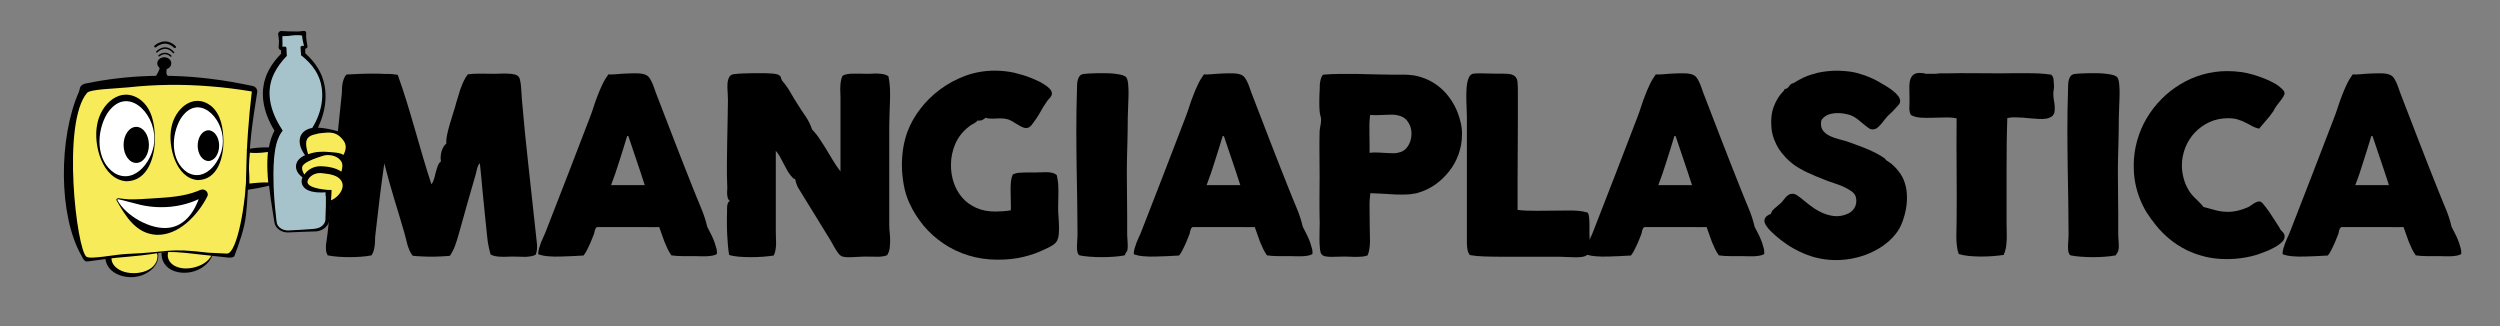 <?xml version="1.0" encoding="utf-8"?>
<!-- Generator: Adobe Illustrator 26.0.3, SVG Export Plug-In . SVG Version: 6.00 Build 0)  -->
<svg version="1.1" xmlns="http://www.w3.org/2000/svg" xmlns:xlink="http://www.w3.org/1999/xlink" x="0px" y="0px"
	 viewBox="0 0 1677 218.9" style="enable-background:new 0 0 1677 218.9;" xml:space="preserve">
<rect x="0" y="0" width="1677" height="218.9" fill="#808080" stroke="none"/>
<style type="text/css">
	.st0{display:none;}
	.st1{display:inline;}
	.st2{fill:#9DD7ED;}
	.st3{fill:#FFFFFF;}
	.st4{fill:#F7EB5A;}
	.st5{opacity:0.7;}
	.st6{fill:#B7E0EC;}
	.st7{fill:none;stroke:#000000;stroke-linecap:round;stroke-miterlimit:10;}
	.st8{fill:none;stroke:#000000;stroke-width:1.5;stroke-linecap:round;stroke-miterlimit:10;}
	.st9{stroke:#000000;stroke-miterlimit:10;}
</style>
<g id="Livello_3" class="st0">
	<g class="st1">
		
			<ellipse transform="matrix(2.545035e-02 -1 1 2.545035e-02 239.508 414.511)" class="st2" cx="332.4" cy="84.4" rx="77" ry="78.4"/>
		<path d="M330.4,161.9c-25.9-0.7-52.2-12.4-67.4-33.9c-33.7-48.6,1.2-110.7,55.8-121.5c50.4-10.8,98.7,28.3,97.2,80.1
			C414.7,132.6,374.7,163.3,330.4,161.9L330.4,161.9z M330.4,160.9c40.5,1.5,74.5-35.2,74.9-74.6c1-40.3-31.4-73.3-71.1-76.1
			c-69.6-3.5-98.9,74.8-56.1,125.3C291,150.7,310.3,160.6,330.4,160.9L330.4,160.9z"/>
	</g>
	<g class="st1">
		
			<ellipse transform="matrix(2.545035e-02 -1 1 2.545035e-02 -51.957 115.531)" class="st2" cx="33.3" cy="84.4" rx="77" ry="78.4"/>
		<path d="M31.3,161.9c-25.9-0.7-52.2-12.4-67.4-33.9C-69.8,79.4-34.9,17.2,19.7,6.4c50.4-10.8,98.7,28.3,97.2,80.1
			C115.6,132.6,75.6,163.3,31.3,161.9L31.3,161.9z M31.3,160.9c40.5,1.5,74.5-35.2,74.9-74.6c1-40.3-31.4-73.3-71.1-76.1
			C-34.4,6.7-63.7,85-21,135.4C-8.1,150.7,11.2,160.6,31.3,160.9L31.3,160.9z"/>
	</g>
	<g class="st1">
		
			<ellipse transform="matrix(2.545035e-02 -1 1 2.545035e-02 -91.456 737.156)" class="st2" cx="332.4" cy="415.5" rx="77" ry="78.4"/>
		<path d="M330.4,492.9c-25.9-0.7-52.2-12.4-67.4-33.9c-33.7-48.6,1.2-110.7,55.8-121.5c50.4-10.8,98.7,28.3,97.2,80.1
			C414.7,463.6,374.7,494.4,330.4,492.9L330.4,492.9z M330.4,491.9c40.5,1.5,74.5-35.2,74.9-74.6c1-40.3-31.4-73.3-71.1-76.1
			c-69.6-3.5-98.9,74.8-56.1,125.3C291,481.8,310.3,491.6,330.4,491.9L330.4,491.9z"/>
	</g>
	<g class="st1">
		
			<ellipse transform="matrix(2.545035e-02 -1 1 2.545035e-02 -382.921 438.176)" class="st3" cx="33.3" cy="415.5" rx="77" ry="78.4"/>
		<path d="M31.3,492.9c-25.9-0.7-52.2-12.4-67.4-33.9c-33.7-48.6,1.2-110.7,55.8-121.5c50.4-10.8,98.7,28.3,97.2,80.1
			C115.6,463.6,75.6,494.4,31.3,492.9L31.3,492.9z M31.3,491.9c40.5,1.5,74.5-35.2,74.9-74.6c1-40.3-31.4-73.3-71.1-76.1
			c-69.6-3.5-98.9,74.8-56.1,125.3C-8.1,481.8,11.2,491.6,31.3,491.9L31.3,491.9z"/>
	</g>
	<g class="st1">
		
			<ellipse transform="matrix(2.545035e-02 -1 1 2.545035e-02 697.774 736.105)" class="st3" cx="726.4" cy="10.2" rx="77" ry="78.4"/>
		<path d="M724.5,87.6C698.6,87,672.2,75.2,657,53.7C623.3,5.2,658.3-57,712.8-67.8c50.4-10.8,98.7,28.3,97.2,80.1
			C808.8,58.3,768.8,89.1,724.5,87.6L724.5,87.6z M724.5,86.6C765,88.1,799,51.5,799.4,12c1-40.3-31.4-73.3-71.1-76.1
			c-69.6-3.5-98.9,74.8-56.1,125.3C685.1,76.5,704.3,86.3,724.5,86.6L724.5,86.6z"/>
	</g>
	<g class="st1">
		
			<ellipse transform="matrix(2.545035e-02 -1 1 2.545035e-02 445.109 982.419)" class="st3" cx="726.4" cy="262.9" rx="77" ry="78.4"/>
		<path d="M724.5,340.4c-25.9-0.7-52.2-12.4-67.4-33.9c-33.7-48.6,1.2-110.7,55.8-121.5c50.4-10.8,98.7,28.3,97.2,80.1
			C808.8,311.1,768.8,341.8,724.5,340.4L724.5,340.4z M724.5,339.4c40.5,1.5,74.5-35.2,74.9-74.6c1-40.3-31.4-73.3-71.1-76.1
			c-69.6-3.5-98.9,74.8-56.1,125.3C685.1,329.2,704.3,339.1,724.5,339.4L724.5,339.4z"/>
	</g>
</g>
<g id="Livello_6">
	<g>
		<path d="M266.8,50.2c2.1,5.9,4.1,11.8,6,18c1.9,6.1,3.7,12.3,5.5,18.5c1.8,6.2,3.6,12.4,5.4,18.6c1.8,6.2,3.7,12.3,5.7,18.3
			c0.8-1,1.4-2.3,1.8-3.7c0.4-1.4,0.8-2.8,1.1-4.3c0.4-1.4,0.8-2.8,1.3-4.2c0.5-1.3,1.2-2.4,2.2-3.2c-0.2-1-0.3-2.1-0.2-3.3
			c0.1-1.2,0.3-2.3,0.6-3.4s0.8-2.1,1.3-3c0.5-0.9,1.2-1.6,1.9-2.2c-0.1-2,0.1-4.1,0.6-6.3c0.5-2.2,1-4.3,1.6-6.3
			c0.6-2,1.2-4,1.8-5.9c0.6-1.9,1.2-3.9,1.8-5.8c0.5-2,1.1-4,1.7-5.9c0.6-2,1.2-4,1.8-5.9c0.7-1.9,1.4-3.8,2.2-5.5
			c0.8-1.8,1.8-3.4,2.9-4.8c2.5-0.4,5.3-0.5,8.5-0.5c3.1,0.1,6.2,0.1,9.2,0.1c1.3,0,2.8,0,4.4-0.1c1.6-0.1,3.2-0.1,4.8,0
			c1.6,0.1,3,0.2,4.3,0.5c1.3,0.3,2.2,0.8,2.8,1.5c0.5,0.5,0.9,1.4,1.1,2.7c0.3,1.2,0.5,2.6,0.6,4c0.1,1.5,0.2,2.9,0.3,4.3
			c0.1,1.4,0.1,2.6,0.2,3.4c1.3,15.4,2.8,30.6,4.5,45.6c1.7,15,3.3,30,4.9,45c0.3,2.5,0.5,4.9,0.8,7.4c0.2,2.5,0,4.8-0.8,7
			c-0.9,0.5-1.9,0.9-3.1,1.1c-1.2,0.2-2.4,0.3-3.8,0.4c-1.4,0-2.8,0-4.2-0.1c-1.4-0.1-2.9-0.1-4.2-0.1c-1.4,0-2.8,0-4.2,0.1
			c-1.4,0.1-2.7,0.1-4.1,0c-1.3,0-2.5-0.2-3.7-0.4c-1.1-0.2-2.1-0.6-3-1.1c-1.1-3.8-1.9-7.7-2.3-11.9c-0.4-4.2-0.9-8.3-1.3-12.6
			c-0.7-6.4-1.3-12.7-1.9-18.9c-0.5-6.2-1.1-12.1-1.7-17.8c-0.5,0.5-1,1.1-1.2,1.7c-0.3,0.6-0.5,1.3-0.7,2c-0.2,0.7-0.3,1.4-0.5,2.1
			c-0.1,0.7-0.3,1.4-0.5,2c-1.8,6.4-3.7,12.9-5.6,19.5c-1.9,6.6-3.8,13.4-5.7,20.3c-0.7,2.6-1.5,5.1-2.4,7.6
			c-0.9,2.5-2.1,4.8-3.5,6.9c-1.8,0.2-3.8,0.3-5.9,0.4c-2.1,0.1-4.3,0.2-6.5,0.2c-2.2,0-4.3-0.1-6.5-0.2c-2.1-0.1-4.1-0.2-6-0.4
			c-0.9-1-1.6-2.2-2.1-3.4c-0.5-1.2-1-2.4-1.4-3.7c-0.4-1.3-0.7-2.6-1-3.9c-0.3-1.3-0.6-2.6-1-3.9c-2.2-7.7-4.6-15.5-7-23.4
			c-2.4-7.9-4.6-15.8-6.6-23.7c-1.1,7.4-2.1,15.2-3.1,23.1c-1,8-1.9,16-2.8,24c-0.2,1.3-0.3,2.5-0.3,3.8c0,1.3-0.1,2.5-0.2,3.8
			c-0.1,1.3-0.4,2.5-0.7,3.7c-0.3,1.2-0.8,2.3-1.5,3.3c-2,0.4-4.2,0.7-6.8,0.9c-2.6,0.2-5.2,0.3-7.9,0.3c-2.7,0-5.3-0.1-7.9-0.3
			c-2.6-0.2-4.8-0.5-6.8-0.9c-0.6-1.1-1-2.3-1.1-3.5c-0.1-1.2-0.1-2.4,0-3.7c0.1-1.2,0.3-2.5,0.5-3.7c0.2-1.3,0.4-2.5,0.5-3.6
			c1.7-15.4,3.3-30.9,4.8-46.6c1.5-15.7,3.1-31.3,4.7-46.7c0.1-1.1,0.2-2.3,0.2-3.5c0-1.2,0.1-2.4,0.3-3.6c0.2-1.2,0.5-2.3,0.9-3.4
			c0.4-1.1,1-2.1,1.8-3c2.6-0.1,5.3-0.2,8.3-0.4c3-0.1,5.9-0.2,8.9-0.2c3,0,5.9,0,8.8,0.2C261.8,49.5,264.4,49.8,266.8,50.2z"/>
		<path d="M480.9,170.4c-0.9,0.5-1.9,0.9-3.1,1.1c-1.2,0.2-2.4,0.3-3.7,0.4c-1.3,0-2.7,0-4.1,0c-1.4-0.1-2.7-0.1-4.1-0.1
			c-2.8,0-5.5,0-8.2,0c-2.7,0-5.1-0.2-7.3-0.5c-0.9-1.3-1.8-2.7-2.5-4.2c-0.7-1.5-1.4-3.1-2.1-4.7c-0.6-1.6-1.2-3.3-1.8-5
			c-0.6-1.7-1.2-3.4-1.8-5.1c-3.4,0.1-7,0.1-10.6,0c-3.6,0-7.2,0-10.8,0c-3.6,0-7.1,0-10.5,0c-3.4,0-6.7,0-9.8,0
			c-0.4,0.3-0.8,0.6-1,1c-0.2,0.4-0.4,0.8-0.5,1.2c-0.1,0.4-0.2,0.9-0.3,1.4c-0.1,0.5-0.2,1-0.4,1.4c-0.4,1.1-0.9,2.3-1.4,3.5
			c-0.5,1.2-1,2.5-1.6,3.7c-0.6,1.3-1.2,2.5-1.8,3.7c-0.6,1.2-1.3,2.2-2.1,3.2c-2.2,0.1-4.7,0.2-7.5,0.4c-2.7,0.1-5.5,0.2-8.2,0.3
			c-2.8,0.1-5.4,0-8-0.2c-2.6-0.2-4.8-0.7-6.6-1.3c-0.1-1.4,0.1-2.7,0.5-4c0.4-1.3,0.8-2.6,1.3-3.9c0.5-1.3,1.1-2.5,1.6-3.7
			c0.6-1.2,1.1-2.5,1.6-3.7c4.9-12.5,9.8-25.1,14.7-37.8c4.9-12.7,9.8-25.5,14.7-38.2c1-2.5,1.9-5.1,2.7-7.6
			c0.8-2.6,1.7-5.1,2.7-7.6c0.9-2.5,2-4.9,3.1-7.3c1.1-2.4,2.5-4.7,4.1-6.9c1,0.1,2.7,0.1,5-0.1c2.3-0.2,4.7-0.4,7.3-0.5
			c2.6-0.1,5.1-0.2,7.5-0.1c2.4,0.1,4.3,0.5,5.7,1.2c0.8,0.4,1.4,1,2,1.8c0.6,0.8,1.1,1.8,1.6,2.8c0.5,1.1,1,2.2,1.4,3.4
			c0.4,1.2,0.9,2.4,1.3,3.7c4.1,10.7,8.3,21.5,12.5,32.4c4.2,10.9,8.4,21.5,12.5,31.8c1.8,4.4,3.5,8.8,5.3,13
			c1.8,4.2,3.2,8.5,4.2,12.8c0.7,1.3,1.4,2.7,2.1,4.1c0.8,1.5,1.5,3,2.1,4.5c0.7,1.6,1.2,3.2,1.6,4.8
			C480.8,167,481,168.7,480.9,170.4z M409.9,124.2h22.6c-1.8-5.5-3.5-10.9-5.4-16.3c-1.8-5.4-3.7-10.8-5.5-16.3
			c-0.1-0.3-0.4-0.5-0.9-0.4c-1.7,5.6-3.4,11.2-5.2,16.7C413.8,113.5,411.9,118.9,409.9,124.2z"/>
		<path d="M524.8,54.3c2.1,2.4,3.9,5,5.5,7.8c1.6,2.8,3.2,5.5,4.9,8.1c1.7,2.7,3.4,5.3,5.3,8c1.8,2.7,3.2,5.6,4.3,8.7
			c1.9,2,3.7,4.2,5.2,6.6c1.6,2.4,3.1,4.7,4.6,7.2c1.5,2.4,3,4.9,4.4,7.3c1.5,2.5,3.1,4.8,4.8,7V65.7c0-1.3,0-2.6-0.1-3.9
			c-0.1-1.3-0.1-2.6,0-3.9c0-1.3,0.2-2.5,0.4-3.7c0.2-1.2,0.6-2.4,1.1-3.4c0.9-0.5,1.9-0.9,3.2-1.1c1.2-0.2,2.5-0.3,3.9-0.3
			c1.4,0,2.8,0,4.4,0c1.5,0.1,3,0.1,4.4,0.1c1.4,0,2.9,0,4.3-0.1c1.4-0.1,2.8-0.1,4.1,0c1.3,0.1,2.5,0.2,3.7,0.5
			c1.1,0.3,2.1,0.7,2.8,1.4c0.5,2.7,0.9,5.4,1,8.2c0.1,2.8,0.1,5.5,0,8.3c-0.1,2.8-0.2,5.6-0.3,8.4c-0.1,2.8-0.2,5.5-0.2,8.1v66.6
			c0,1.6,0.1,3.3,0.3,5c0.2,1.8,0.3,3.6,0.3,5.3c0,1.8-0.1,3.5-0.3,5.2c-0.2,1.7-0.8,3.3-1.7,4.8c-2.1,0.8-4.5,1.1-7.2,1
			c-2.7-0.1-5.4-0.1-8.2-0.1c-1.4,0-2.8,0.1-4.2,0.2c-1.4,0.1-2.8,0.2-4.1,0.2c-1.3,0.1-2.6,0-3.9,0c-1.2-0.1-2.3-0.3-3.2-0.8
			c-0.6-0.3-1.2-0.8-1.9-1.7c-0.7-0.9-1.3-1.9-2-3c-0.7-1.1-1.4-2.3-2-3.5c-0.7-1.2-1.3-2.2-1.8-3.1c-3.2-5.1-6.2-10.1-9.1-14.8
			c-2.9-4.7-5.9-9.6-9-14.6c-1-1.6-2-3.3-3-4.9c-0.9-1.6-1.6-3.6-2.1-5.9c-0.8-0.2-1.4-0.6-1.8-1.1c-0.5-0.5-0.9-1.1-1.4-1.6
			c-0.9-1.2-1.8-2.5-2.5-3.9c-0.8-1.4-1.5-2.9-2.3-4.3c-0.8-1.4-1.5-2.9-2.3-4.3s-1.7-2.7-2.7-3.8v53.9c0,1.4,0,2.8,0.1,4.3
			c0.1,1.4,0.1,2.8,0.1,4.2c0,1.4-0.2,2.7-0.4,4.1c-0.2,1.3-0.6,2.5-1.2,3.7c-2,0.3-4.3,0.6-7,0.8c-2.7,0.2-5.4,0.3-8.2,0.3
			c-2.8,0-5.5-0.1-8.1-0.3c-2.6-0.2-4.8-0.6-6.6-1.2c-0.3-1.8-0.6-3.9-0.8-6.2c-0.2-2.4-0.3-4.8-0.5-7.3c-0.1-2.5-0.2-5.1-0.2-7.7
			c0-2.6,0-5,0.1-7.3c0-0.7,0-1.4,0-2.1c0-0.8,0-1.5,0.1-2.2c0.1-0.7,0.2-1.4,0.5-2c0.2-0.6,0.7-1.1,1.3-1.4c-0.6-0.4-1-0.9-1.3-1.6
			c-0.2-0.7-0.4-1.5-0.5-2.5c-0.1-1-0.1-2,0-3.1c0.1-1.1,0.1-2.3,0-3.6c-0.2-4.1-0.2-8.7-0.2-13.7c0-5,0.1-10.1,0.2-15.3
			c0.1-5.2,0.2-10.2,0.3-15.1c0.1-4.9,0.2-9.2,0.2-13c0-1.5-0.1-3.3-0.2-5.2c-0.2-1.9-0.2-3.7-0.1-5.5c0.1-1.7,0.5-3.2,1.1-4.4
			c0.6-1.2,1.7-1.9,3.4-2.1c0.7-0.1,1.8-0.2,3.4-0.3c1.6-0.1,3.3-0.2,5.3-0.2c2-0.1,4-0.1,6.2-0.1c2.2,0,4.2,0,6.2,0
			c1.9,0.1,3.7,0.2,5.2,0.3c1.5,0.2,2.6,0.4,3.2,0.7c0.9,0.4,1.6,1.1,1.9,2C523.9,52.7,524.3,53.6,524.8,54.3z"/>
		<path d="M661.2,79c-0.7,0.4-1.3,0.9-1.9,1.3c-0.6,0.4-1.4,0.6-2.5,0.6c-0.1,0-0.3,0-0.5,0c-0.2,0-0.4,0-0.5-0.1
			c-0.8,1-1.8,1.7-2.8,2.2c-1.1,0.5-2.1,1.1-3,1.9c-4.2,3.2-7.2,7.1-9.2,11.6c-1.9,4.5-2.9,9.2-2.9,14.1c0,4.2,0.6,8.2,1.9,12
			c1.3,3.8,3.2,7.1,5.7,10c2.5,2.9,5.6,5.1,9.3,6.8c3.7,1.7,8,2.5,12.9,2.5c1.6,0,3.3-0.1,5-0.2c1.7-0.1,3.5-0.3,5.3-0.6
			c0.1-0.5,0.1-1.1,0.1-1.7c0-0.6,0-1.2,0-1.8c0-1.8,0-3.6-0.1-5.5c-0.1-1.9-0.1-3.7-0.1-5.4c0-1.9,0.1-3.6,0.3-5.3
			c0.2-1.7,0.6-3.1,1.2-4.4c1.3-0.6,2.7-1,4.3-1.1c1.6-0.1,3.4-0.2,5.3-0.2h5.3c1.2,0,2.4,0,3.7-0.1c1.2-0.1,2.4-0.1,3.6-0.1
			c1.5,0,2.9,0.1,4.1,0.4c1.3,0.3,2.3,0.8,3.2,1.6c0.4,1.8,0.7,3.6,0.9,5.5c0.1,1.9,0.2,3.9,0.2,5.9c0,1.7,0,3.4-0.1,5.1
			c-0.1,1.7-0.1,3.5-0.1,5.2c0,2.2,0.1,4.5,0.3,6.9c0.2,2.4,0.3,4.7,0.3,7c0,1.5-0.1,3-0.2,4.3c-0.1,1.3-0.4,2.5-0.9,3.6
			c-0.3,0.8-0.8,1.5-1.4,2.1c-0.7,0.6-1.4,1.2-2.3,1.7c-0.8,0.5-1.7,1-2.6,1.4c-0.9,0.4-1.6,0.8-2.3,1.1c-4.3,2.1-9,3.8-14.1,5
			c-5.1,1.3-10.9,1.9-17.4,1.9c-7,0-13.6-1-19.7-2.9c-6.1-1.9-11.7-4.6-16.7-8c-5-3.4-9.5-7.4-13.3-12c-3.8-4.6-6.9-9.5-9.4-14.9
			c-1.7-3.7-3-7.7-3.8-12.1c-0.8-4.4-1.3-8.9-1.3-13.6c0-3.9,0.3-7.7,0.9-11.5c0.6-3.8,1.6-7.4,2.8-10.8c2-5.3,4.8-10.4,8.6-15.3
			c3.7-4.9,8.2-9.3,13.3-13.1c5.1-3.8,10.8-6.9,17.1-9.2c6.3-2.3,12.8-3.4,19.7-3.4c4.5,0,8.9,0.5,13,1.4c4.1,1,7.8,2.1,11,3.4
			c1,0.4,2.4,1,4,1.7c1.6,0.7,3.2,1.5,4.7,2.5c1.5,0.9,2.8,1.9,3.9,3c1.1,1.1,1.6,2.2,1.6,3.4c0,0.5-0.1,1-0.3,1.4
			c-0.2,0.4-0.5,0.8-0.8,1.2c-0.3,0.4-0.7,0.8-1.1,1.2c-0.4,0.4-0.8,0.9-1.1,1.4c-1.6,2.2-3.1,4.7-4.6,7.4c-1.5,2.7-3.4,5.5-5.7,8.5
			c-1.1,1.3-2.3,2-3.6,2c-1,0-2-0.3-3-0.8c-1-0.5-2.1-1.1-3.2-1.8c-1.1-0.7-2.3-1.4-3.5-2.1c-1.2-0.7-2.5-1.2-3.8-1.4
			c-0.8-0.2-1.5-0.3-2.2-0.3c-0.7-0.1-1.4-0.1-2.1-0.1c-0.8,0-1.6,0-2.4,0.1c-0.8,0.1-1.6,0.1-2.3,0.1c-0.8,0-1.5,0-2.3-0.1
			C662.8,79.5,662.1,79.3,661.2,79z"/>
		<path d="M754.4,171.3c-2.1,0.4-4.4,0.7-7.1,0.9c-2.7,0.2-5.4,0.3-8.1,0.3c-2.8,0-5.5-0.1-8.1-0.3c-2.7-0.2-5-0.5-7-0.9
			c-0.7-0.5-1.2-1.4-1.4-2.4c-0.2-1.1-0.3-2.2-0.3-3.5c0-1.3,0.1-2.6,0.2-3.9c0.1-1.3,0.2-2.5,0.2-3.7c0-7.3-0.1-14.7-0.2-22.4
			c-0.1-7.7-0.3-15.5-0.4-23.5c-0.1-8-0.2-16.2-0.2-24.6c0-8.4,0.1-17.1,0.4-25.9c0.1-1.5,0.1-3,0.1-4.3c0-1.3,0.2-2.5,0.5-3.6
			c0.3-1.1,0.7-1.9,1.3-2.6c0.6-0.7,1.5-1.1,2.6-1.3c0.8-0.1,2-0.2,3.7-0.3c1.6-0.1,3.4-0.1,5.4-0.2c2,0,4,0,6.2,0
			c2.1,0,4.1,0.2,5.9,0.4c1.8,0.2,3.4,0.5,4.8,0.9c1.3,0.4,2.2,0.9,2.6,1.5c0.7,0.9,1.1,2.6,1.3,4.9c0.2,2.4,0.3,4.9,0.2,7.7
			c-0.1,2.8-0.2,5.5-0.3,8.2c-0.1,2.7-0.2,4.8-0.2,6.4c0,5.3-0.1,10.1-0.2,14.6c-0.1,4.5-0.2,8.4-0.3,11.7c-0.1,5-0.2,9.7-0.1,14.1
			c0,4.4,0.1,8.7,0.1,12.8c0,4.1,0.1,8.2,0.1,12.1c0,4,0,8,0,12c0,1.8,0.1,3.3,0.2,4.6c0.1,1.3,0.2,2.5,0.2,3.7s-0.1,2.3-0.3,3.3
			C755.5,168.9,755,170.1,754.4,171.3z"/>
		<path d="M880.4,170.4c-0.9,0.5-1.9,0.9-3.1,1.1c-1.2,0.2-2.4,0.3-3.7,0.4c-1.3,0-2.7,0-4.1,0c-1.4-0.1-2.7-0.1-4.1-0.1
			c-2.8,0-5.5,0-8.2,0c-2.7,0-5.1-0.2-7.3-0.5c-0.9-1.3-1.8-2.7-2.5-4.2c-0.7-1.5-1.4-3.1-2.1-4.7c-0.6-1.6-1.2-3.3-1.8-5
			c-0.6-1.7-1.2-3.4-1.8-5.1c-3.4,0.1-7,0.1-10.6,0c-3.6,0-7.2,0-10.8,0c-3.6,0-7.1,0-10.5,0c-3.4,0-6.7,0-9.8,0
			c-0.4,0.3-0.8,0.6-1,1c-0.2,0.4-0.4,0.8-0.5,1.2c-0.1,0.4-0.2,0.9-0.3,1.4c-0.1,0.5-0.2,1-0.4,1.4c-0.4,1.1-0.9,2.3-1.4,3.5
			c-0.5,1.2-1,2.5-1.6,3.7c-0.6,1.3-1.2,2.5-1.8,3.7c-0.6,1.2-1.3,2.2-2.1,3.2c-2.2,0.1-4.7,0.2-7.5,0.4c-2.7,0.1-5.5,0.2-8.2,0.3
			c-2.8,0.1-5.4,0-8-0.2c-2.6-0.2-4.8-0.7-6.6-1.3c-0.1-1.4,0.1-2.7,0.5-4c0.4-1.3,0.8-2.6,1.3-3.9c0.5-1.3,1.1-2.5,1.6-3.7
			c0.6-1.2,1.1-2.5,1.6-3.7c4.9-12.5,9.8-25.1,14.7-37.8c4.9-12.7,9.8-25.5,14.7-38.2c1-2.5,1.9-5.1,2.7-7.6
			c0.8-2.6,1.7-5.1,2.7-7.6c0.9-2.5,2-4.9,3.1-7.3c1.1-2.4,2.5-4.7,4.1-6.9c1,0.1,2.7,0.1,5-0.1c2.3-0.2,4.7-0.4,7.3-0.5
			c2.6-0.1,5.1-0.2,7.5-0.1c2.4,0.1,4.3,0.5,5.7,1.2c0.8,0.4,1.4,1,2,1.8c0.6,0.8,1.1,1.8,1.6,2.8s1,2.2,1.4,3.4
			c0.4,1.2,0.9,2.4,1.3,3.7c4.1,10.7,8.3,21.5,12.5,32.4c4.2,10.9,8.4,21.5,12.5,31.8c1.8,4.4,3.5,8.8,5.3,13
			c1.8,4.2,3.2,8.5,4.2,12.8c0.7,1.3,1.4,2.7,2.1,4.1c0.8,1.5,1.5,3,2.1,4.5c0.7,1.6,1.2,3.2,1.6,4.8
			C880.3,167,880.5,168.7,880.4,170.4z M809.4,124.2h22.6c-1.8-5.5-3.5-10.9-5.4-16.3c-1.8-5.4-3.7-10.8-5.5-16.3
			c-0.1-0.3-0.4-0.5-0.9-0.4c-1.7,5.6-3.4,11.2-5.2,16.7C813.3,113.5,811.4,118.9,809.4,124.2z"/>
		<path d="M919.2,129.6c-0.4,3.1-0.6,6.5-0.5,10.2c0.1,3.7,0.1,7.4,0.1,11.1c0,1.8,0,3.6,0.1,5.5c0.1,1.9,0.1,3.7,0.1,5.4
			c0,1.8-0.2,3.4-0.4,5c-0.2,1.6-0.6,3.1-1.2,4.5c-0.9,0.4-2,0.6-3.3,0.8c-1.3,0.1-2.6,0.2-4.1,0.2c-1.4,0-2.9,0-4.3-0.1
			c-1.5-0.1-2.8-0.1-4.1-0.1c-1.3,0-2.6,0-4.1,0.1c-1.5,0.1-3,0.1-4.3,0.1c-1.4,0-2.7-0.1-3.9-0.3c-1.2-0.2-2-0.6-2.6-1.2
			c-0.7-0.7-1.1-2-1.3-4.1c-0.2-2.1-0.3-4.3-0.3-6.8c0-2.5,0-4.9,0.1-7.3c0.1-2.4,0.1-4.3,0-5.7c-0.1-4.2-0.1-8.7-0.1-13.5
			c0.1-4.9,0.1-9.9,0.1-15c0-5.1,0-10.3-0.1-15.4c-0.1-5.1,0-10.1,0.1-14.9c0.1-1.4,0.3-2.7,0.6-4.1c0.3-1.4,0.4-2.7,0.4-4
			c-0.1-0.8-0.2-1.7-0.5-2.5c-0.2-0.9-0.4-1.8-0.5-2.9c-0.2-2.1-0.2-4.4-0.2-6.8c0-2.4,0.1-4.6,0.2-6.8c0.1-1,0.1-2.1,0.1-3.2
			c0-1.1,0.1-2.1,0.3-3.1c0.2-1,0.4-1.8,0.7-2.6c0.3-0.8,0.7-1.5,1.2-2c3.3-0.3,7-0.5,11-0.5c4,0,8.1,0,12.2,0
			c4.1,0.1,8.2,0.2,12.2,0.3c4,0.1,7.8,0.2,11.2,0.2c1.4,0,2.7,0,3.9,0c1.2,0,2.4,0,3.5,0c1.1,0,2.3,0,3.4,0.1
			c1.1,0.1,2.3,0.2,3.7,0.4c3.3,0.6,6.4,1.6,9.4,3c3,1.4,5.7,3.2,8.2,5.3c2.5,2.1,4.7,4.6,6.6,7.3c1.9,2.7,3.5,5.6,4.8,8.8
			c0.9,2.3,1.7,4.8,2.3,7.4c0.6,2.7,0.9,5.3,0.8,8c0,4.5-0.8,8.9-2.3,13.1c-1.5,4.2-3.6,8-6.3,11.4c-2.7,3.4-5.8,6.4-9.3,8.9
			c-3.6,2.5-7.4,4.3-11.5,5.5c-0.8,0.3-1.7,0.5-2.7,0.6c-1,0.1-1.9,0.3-2.7,0.4c-3.9,0.3-8.2,0.3-12.7,0S924,129.7,919.2,129.6z
			 M939.5,102c1.5-0.5,2.8-1.4,3.9-2.6c1.1-1.3,1.9-2.7,2.5-4.3c0.6-1.6,0.9-3.4,0.9-5.2c0.1-1.8-0.2-3.5-0.8-5.2
			c-0.6-1.6-1.5-3.1-2.7-4.4c-1.2-1.3-2.8-2.2-4.7-2.7c-1.5-0.4-3-0.7-4.4-0.7c-1.5,0-3,0-4.6,0.1c-1.6,0.1-3.2,0.2-5,0.2
			c-1.7,0.1-3.6,0-5.5-0.1c-0.3,1.9-0.4,3.9-0.5,6c0,2.1,0,4.2,0,6.4c0,2.2,0.1,4.4,0.1,6.6c0,2.2,0,4.3,0,6.4
			c1.9-0.2,3.7-0.3,5.5-0.2c1.8,0.1,3.6,0.2,5.4,0.3c1.8,0.1,3.5,0.2,5.1,0.2C936.5,102.8,938,102.5,939.5,102z"/>
		<path d="M1018,140.8c2,0.3,4.1,0.4,6.3,0.5c2.2,0.1,4.4,0.1,6.7,0.1c3.7,0,7.5,0,11.2-0.1c3.8-0.1,7.5-0.1,11.2-0.1
			c2.1,0,4.2,0.1,6.2,0.3c2,0.2,3.8,0.6,5.6,1.2c0.4,1,0.7,2.1,0.8,3.4c0.1,1.3,0.2,2.6,0.2,4.1c0,1.1,0,2.2,0,3.4
			c0,1.2,0,2.4,0,3.7c0,1.1,0.1,2.4,0.2,3.7c0.1,1.3,0.2,2.6,0.2,3.8c0,1.6-0.2,2.9-0.5,3.9c-0.3,1-0.8,1.8-1.6,2.4
			c-0.7,0.6-1.8,1-3,1.2c-1.3,0.2-2.9,0.3-4.8,0.3c-1.9,0-3.7-0.1-5.7-0.2c-1.9-0.1-3.6-0.2-5.2-0.2c-4.5,0-8.6,0-12.3,0
			c-3.7,0-7.2,0-10.4,0c-3.2,0-6.3,0-9.2,0c-2.9,0-5.8,0-8.6,0c-3.7,0-7.1-0.1-10.3-0.2c-3.2-0.1-6.2-0.4-9-0.9
			c-0.8-1.1-1.4-2.3-1.6-3.7c-0.2-1.4-0.4-2.8-0.4-4.3c0-7.1,0-14,0-21c0-6.9,0-13.9,0-20.8s0-14,0-21.1c0-7.1,0-14.4,0-21.9
			c0-1.8-0.1-3.9-0.2-6.3c-0.1-2.5-0.2-5-0.2-7.6c0-1.9,0.1-3.7,0.2-5.4c0.1-1.8,0.4-3.3,0.7-4.7c0.4-1.4,0.8-2.5,1.5-3.4
			c0.6-0.9,1.5-1.4,2.5-1.5c1.5-0.2,3.1-0.2,4.8-0.2c1.6,0,3.3,0,5,0.1c1.7,0.1,3.2,0.1,4.7,0.1c0.8,0,1.7,0,2.6,0
			c0.9,0,1.8,0,2.7,0c2.4,0,4.2,0.2,5.5,0.5c1.3,0.4,2.3,1,3,1.9c0.7,0.9,1.1,2.1,1.2,3.7c0.1,1.5,0.2,3.4,0.2,5.7
			c0,6.2,0,12.7,0,19.7c0,6.9-0.1,13.9-0.1,20.8c0,6.9-0.1,13.8-0.1,20.5C1018,128.7,1018,135,1018,140.8z"/>
		<path d="M1183.5,170.4c-0.9,0.5-1.9,0.9-3.1,1.1c-1.2,0.2-2.4,0.3-3.7,0.4c-1.3,0-2.7,0-4.1,0c-1.4-0.1-2.7-0.1-4.1-0.1
			c-2.8,0-5.5,0-8.2,0c-2.7,0-5.1-0.2-7.3-0.5c-0.9-1.3-1.8-2.7-2.5-4.2c-0.7-1.5-1.4-3.1-2.1-4.7c-0.6-1.6-1.2-3.3-1.8-5
			c-0.6-1.7-1.2-3.4-1.8-5.1c-3.4,0.1-7,0.1-10.6,0c-3.6,0-7.2,0-10.8,0s-7.1,0-10.5,0c-3.4,0-6.7,0-9.8,0c-0.4,0.3-0.8,0.6-1,1
			c-0.2,0.4-0.4,0.8-0.5,1.2c-0.1,0.4-0.2,0.9-0.3,1.4c-0.1,0.5-0.2,1-0.4,1.4c-0.4,1.1-0.9,2.3-1.4,3.5c-0.5,1.2-1,2.5-1.6,3.7
			c-0.6,1.3-1.2,2.5-1.8,3.7c-0.6,1.2-1.3,2.2-2.1,3.2c-2.2,0.1-4.7,0.2-7.5,0.4c-2.7,0.1-5.5,0.2-8.2,0.3c-2.8,0.1-5.4,0-8-0.2
			c-2.6-0.2-4.8-0.7-6.6-1.3c-0.1-1.4,0.1-2.7,0.5-4c0.4-1.3,0.8-2.6,1.3-3.9c0.5-1.3,1.1-2.5,1.6-3.7c0.6-1.2,1.1-2.5,1.6-3.7
			c4.9-12.5,9.8-25.1,14.7-37.8c4.9-12.7,9.8-25.5,14.7-38.2c1-2.5,1.9-5.1,2.7-7.6c0.8-2.6,1.7-5.1,2.7-7.6c0.9-2.5,2-4.9,3.1-7.3
			c1.1-2.4,2.5-4.7,4.1-6.9c1,0.1,2.7,0.1,5-0.1c2.3-0.2,4.7-0.4,7.3-0.5c2.6-0.1,5.1-0.2,7.5-0.1c2.4,0.1,4.3,0.5,5.7,1.2
			c0.8,0.4,1.4,1,2,1.8c0.6,0.8,1.1,1.8,1.6,2.8c0.5,1.1,1,2.2,1.4,3.4c0.4,1.2,0.9,2.4,1.3,3.7c4.1,10.7,8.3,21.5,12.5,32.4
			c4.2,10.9,8.4,21.5,12.5,31.8c1.8,4.4,3.5,8.8,5.3,13c1.8,4.2,3.2,8.5,4.2,12.8c0.7,1.3,1.4,2.7,2.1,4.1c0.8,1.5,1.5,3,2.1,4.5
			c0.7,1.6,1.2,3.2,1.6,4.8C1183.4,167,1183.5,168.7,1183.5,170.4z M1112.4,124.2h22.6c-1.8-5.5-3.5-10.9-5.4-16.3
			c-1.8-5.4-3.7-10.8-5.5-16.3c-0.1-0.3-0.4-0.5-0.9-0.4c-1.7,5.6-3.4,11.2-5.2,16.7C1116.3,113.5,1114.4,118.9,1112.4,124.2z"/>
		<path d="M1221.8,80.6c-0.6,2.7-0.3,4.9,0.8,6.6c1.1,1.6,2.7,3,4.7,3.9c2,1,4.3,1.8,6.7,2.4c2.5,0.6,4.7,1.3,6.7,2
			c4.3,1.5,8.5,3.1,12.6,4.8c4.1,1.8,7.8,3.7,11,6c0.2,0.2,0.4,0.4,0.6,0.7c0.2,0.3,0.4,0.5,0.7,0.7c1,0.6,2.1,1.4,3.3,2.3
			c1.1,0.9,2.2,2,3.2,3.1c1,1.1,1.9,2.4,2.8,3.6c0.8,1.3,1.5,2.5,2,3.7c1.3,3.1,2,6.3,2.2,9.6c0.2,3.3,0.1,6.5-0.5,9.6
			c-0.5,3.1-1.3,6-2.3,8.8c-1,2.7-2.2,5-3.4,6.8c-2,2.9-4.5,5.6-7.7,8.1c-3.1,2.5-6.7,4.6-10.7,6.4c-4,1.8-8.3,3-12.9,3.9
			c-4.7,0.8-9.5,1.1-14.4,0.7c-3.5-0.3-6.9-0.9-10.3-1.8c-3.4-1-6.6-2.2-9.7-3.7c-3.1-1.5-6-3.1-8.7-5c-2.7-1.8-5.3-3.8-7.5-5.8
			c-0.7-0.7-1.5-1.4-2.4-2.2c-0.9-0.8-1.7-1.7-2.4-2.5c-0.7-0.9-1.4-1.8-1.9-2.7c-0.5-0.9-0.8-1.8-0.7-2.7c0-0.9,0.4-1.7,1-2.4
			c0.6-0.7,1.7-1.4,3.3-2c0.2-0.7,0.5-1.4,0.9-2c0.5-0.6,1-1.2,1.6-1.7c0.6-0.5,1.3-1.1,2-1.7c0.7-0.6,1.5-1.2,2.2-1.9
			c0.5-0.4,1-1,1.5-1.7c0.5-0.7,1.1-1.4,1.7-2.1c0.6-0.7,1.3-1.2,2-1.7c0.7-0.5,1.6-0.7,2.5-0.7c0.6-0.1,1.2,0,1.8,0.3
			c0.6,0.2,1.1,0.5,1.6,0.9c0.5,0.3,0.9,0.6,1.3,0.9c0.4,0.3,0.6,0.5,0.7,0.5c1.5,1.2,3.4,2.7,5.7,4.6c2.3,1.8,4.8,3.5,7.6,4.9
			c2.8,1.4,5.8,2.4,9,2.8c3.2,0.4,6.5-0.1,9.9-1.7c0.5-0.3,1.2-0.7,2-1.3c0.8-0.6,1.4-1.4,2-2.3c0.6-0.9,1-2,1.2-3.2
			c0.2-1.2,0.2-2.6-0.2-4.2c-0.3-1.4-1.3-2.7-2.9-3.9c-1.6-1.1-3.5-2.2-5.5-3.1c-2.1-0.9-4.2-1.7-6.4-2.4c-2.2-0.7-4-1.4-5.6-2
			c-4.4-1.7-8.5-3.4-12.1-5.1c-3.6-1.7-6.7-3.5-9.2-5.3c-1.9-1.4-3.6-2.9-5.3-4.7c-1.7-1.8-3.2-3.7-4.6-5.7
			c-1.3-2.1-2.4-4.3-3.3-6.7c-0.9-2.4-1.5-5-1.7-7.7c-0.5-5.3,0-10,1.6-14.2c1.6-4.2,3.7-7.6,6.5-10.3c0.3-0.3,0.4-0.5,0.4-0.7
			c0-0.2,0.2-0.4,0.6-0.7c0.3-0.1,0.5-0.2,0.7-0.2c0.2,0,0.4-0.1,0.6-0.2c0.7-0.5,1.2-1,1.5-1.6c0.3-0.5,0.9-1.1,1.7-1.6
			c0.1-0.1,0.3-0.2,0.6-0.2c0.3,0,0.5-0.1,0.7-0.2c2.1-1.4,4.5-2.7,7.1-3.9c2.7-1.2,5.6-2.1,8.7-2.9c3.1-0.7,6.5-1.2,10.2-1.4
			c3.6-0.2,7.5,0,11.5,0.5c1.5,0.2,3.1,0.5,4.8,0.9c1.7,0.5,3.4,1,5.2,1.6c1.7,0.6,3.4,1.3,5.2,2.1c1.7,0.8,3.3,1.6,4.8,2.5
			c1.4,0.8,3,1.7,4.6,2.7c1.7,1,3.2,2.1,4.6,3.2c1.4,1.1,2.6,2.3,3.5,3.5c0.9,1.2,1.3,2.4,1.2,3.7c-0.1,0.9-0.6,1.8-1.6,2.8
			c-1,1-1.8,1.9-2.5,2.7c-0.8,0.9-1.6,1.7-2.4,2.4c-0.8,0.7-1.5,1.4-2.1,2c-0.8,0.9-1.5,1.8-2.3,2.8c-0.7,1-1.5,1.9-2.2,2.7
			c-0.7,0.8-1.5,1.6-2.3,2.2c-0.8,0.6-1.7,0.9-2.7,1c-1.1,0.1-2.2-0.3-3.2-1c-1-0.7-2.1-1.6-3.2-2.5c-1.1-1-2.3-2-3.6-3
			c-1.3-1-2.6-1.9-4-2.5c-1.4-0.7-3.1-1.2-5.1-1.5c-2-0.4-3.9-0.5-5.9-0.4c-2,0.1-3.8,0.5-5.6,1.2
			C1224.2,77.9,1222.8,79.1,1221.8,80.6z"/>
		<path d="M1378.3,71.6c-0.1-1.4-0.2-2.7-0.5-4.1c-0.2-1.4-0.4-2.6-0.4-3.7c-0.1-1.1,0-2.2,0.2-3.4c0.2-1.1,0.3-2.3,0.2-3.4
			c-0.1-1.4-0.2-2.7-0.3-3.9c-0.1-1.1-0.6-2.1-1.5-3c-2.4-0.4-5-0.6-7.7-0.8c-2.7-0.1-5.5-0.2-8.4-0.2c-2.9,0-5.8,0-8.8,0
			c-3,0.1-6,0.1-9,0.1c-6.1,0-12.2,0-18.3-0.1c-6.1-0.1-11.8,0-17.1,0.1c-1,0-2.1,0-3.3,0c-1.1,0-2.3,0-3.4,0.1
			c-0.5,0.1-1,0.1-1.5,0.2l0,0h-6.7l0,0c-0.5-0.1-0.9-0.3-1.5-0.4c-0.8-0.1-1.7-0.2-2.5-0.2c-0.8,0-1.5,0.1-2,0.2
			c-1.6,0.4-2.7,1.1-3.4,2.2c-0.7,1.1-1.2,2.4-1.4,3.9c-0.2,1.5-0.3,3.2-0.2,5c0.1,1.9,0.1,3.7,0.1,5.6c0,2.1,0,4.2-0.1,6.2
			c-0.1,2.1,0.3,3.8,1,5.1c1.7,1,3.8,1.6,6.4,1.8c2.6,0.2,5.3,0.2,8.1,0.1c2.8-0.1,5.7-0.2,8.5-0.2c2.8-0.1,5.4,0.1,7.7,0.6
			c-0.1,12.2-0.1,24,0,35.3c0.1,11.3,0.1,22.3,0,33c0,1.9,0,3.8-0.1,5.8c-0.1,1.9-0.1,3.9-0.1,5.8c0,1.9,0.2,3.8,0.4,5.7
			c0.2,1.9,0.6,3.7,1.2,5.4c1.9,0.6,4.1,1,6.7,1.3c2.6,0.2,5.3,0.4,8.1,0.4s5.5-0.1,8.2-0.3c2.7-0.2,5.1-0.5,7.2-0.8
			c0.7-1.6,1.2-3.3,1.5-5c0.3-1.8,0.4-3.5,0.5-5.4c0.1-1.8,0-3.7,0-5.6c-0.1-1.9-0.1-3.8-0.1-5.7c0-5.9,0-11.8,0-17.7
			c0-6,0-11.9,0-17.8c0-5.9,0-11.8,0.1-17.6c0.1-5.8,0.2-11.5,0.4-17c1.4-0.3,2.9-0.5,4.6-0.5c1.7,0,3.5,0.1,5.4,0.2
			c1.9,0.2,3.8,0.3,5.7,0.5c1.9,0.2,3.7,0.3,5.5,0.4c1.7,0.1,3.3,0,4.8-0.2c1.4-0.2,2.6-0.7,3.6-1.3c1-0.7,1.7-1.7,2-2.9
			C1378.3,74.2,1378.4,72.9,1378.3,71.6z"/>
		<path d="M1419.2,171.3c-2.1,0.4-4.4,0.7-7.1,0.9c-2.7,0.2-5.4,0.3-8.1,0.3c-2.8,0-5.5-0.1-8.1-0.3c-2.7-0.2-5-0.5-7-0.9
			c-0.7-0.5-1.2-1.4-1.4-2.4c-0.2-1.1-0.3-2.2-0.3-3.5c0-1.3,0.1-2.6,0.2-3.9c0.1-1.3,0.2-2.5,0.2-3.7c0-7.3-0.1-14.7-0.2-22.4
			c-0.1-7.7-0.3-15.5-0.4-23.5c-0.1-8-0.2-16.2-0.2-24.6c0-8.4,0.1-17.1,0.4-25.9c0.1-1.5,0.1-3,0.1-4.3c0-1.3,0.2-2.5,0.5-3.6
			c0.3-1.1,0.7-1.9,1.3-2.6c0.6-0.7,1.5-1.1,2.6-1.3c0.8-0.1,2-0.2,3.7-0.3c1.6-0.1,3.4-0.1,5.4-0.2c2,0,4,0,6.2,0
			c2.1,0,4.1,0.2,5.9,0.4c1.8,0.2,3.4,0.5,4.8,0.9c1.3,0.4,2.2,0.9,2.6,1.5c0.7,0.9,1.1,2.6,1.3,4.9c0.2,2.4,0.3,4.9,0.2,7.7
			c-0.1,2.8-0.2,5.5-0.3,8.2c-0.1,2.7-0.2,4.8-0.2,6.4c0,5.3-0.1,10.1-0.2,14.6c-0.1,4.5-0.2,8.4-0.3,11.7c-0.1,5-0.2,9.7-0.1,14.1
			c0,4.4,0.1,8.7,0.1,12.8c0,4.1,0.1,8.2,0.1,12.1c0,4,0,8,0,12c0,1.8,0.1,3.3,0.2,4.6c0.1,1.3,0.2,2.5,0.2,3.7s-0.1,2.3-0.3,3.3
			S1419.8,170.1,1419.2,171.3z"/>
		<path d="M1515.5,86.3c-2-0.4-3.7-1.1-5-1.8c-1.4-0.8-2.8-1.6-4.3-2.3c-1.5-0.8-3.1-1.4-4.9-2c-1.8-0.6-4.1-0.9-6.9-0.9
			c-4.4,0-8.5,0.9-12.3,2.6c-3.8,1.8-7,4.1-9.8,7c-2.7,2.9-4.9,6.3-6.4,10.1c-1.5,3.9-2.3,7.9-2.3,12c0,2.8,0.4,5.6,1.1,8.3
			c0.7,2.8,1.8,5.5,3.4,8.2c0.7,1.1,1.4,2.2,2.2,3.1c0.8,0.9,1.6,1.8,2.5,2.6c0.8,0.8,1.7,1.7,2.6,2.6c0.9,0.9,1.8,1.9,2.7,3
			c2.7,0.7,5.3,1.4,8,2.2c2.6,0.7,5.4,1.1,8.5,1.1c2.3,0,4.5-0.3,6.6-0.8c2.1-0.5,4.1-1.2,6-2c0.8-0.3,1.6-0.7,2.3-1.2
			c0.7-0.5,1.4-0.9,2-1.4c0.7-0.4,1.3-0.8,2-1.1c0.7-0.3,1.4-0.5,2.2-0.5c0.7,0,1.5,0.6,2.5,1.8c1,1.2,2.2,2.7,3.4,4.4
			c1.2,1.8,2.5,3.6,3.7,5.6c1.3,2,2.4,3.8,3.5,5.4c0.2,0.3,0.3,0.6,0.5,0.9c0.1,0.4,0.3,0.6,0.5,0.9c0.4,0.5,1,1.2,1.7,1.9
			c0.7,0.7,1,1.6,1,2.7c0,1.3-0.6,2.6-1.9,3.8c-1.3,1.2-2.8,2.3-4.6,3.3c-1.8,1-3.7,1.9-5.6,2.7c-2,0.8-3.7,1.4-5.1,1.9
			c-3.1,1.1-6.5,1.9-10.2,2.5c-3.7,0.6-7.5,0.9-11.4,0.9c-5.1,0-9.9-0.5-14.4-1.6c-4.5-1.1-8.8-2.6-12.8-4.6c-4-2-7.7-4.4-11.1-7.2
			c-3.4-2.8-6.5-5.9-9.3-9.4c-2.3-2.8-4.3-5.7-6.2-8.6c-1.8-3-3.4-6.1-4.6-9.4c-1.3-3.3-2.3-6.8-3-10.4c-0.7-3.7-1-7.6-1-11.8
			c0-5.6,0.8-11.1,2.3-16.5c1.5-5.3,3.6-10.3,6.4-15c2.8-4.7,6.1-9,9.9-12.8c3.8-3.9,8.1-7.2,12.7-10c4.6-2.8,9.6-5,14.9-6.5
			c5.3-1.5,10.8-2.3,16.5-2.3c6.2,0,12.2,0.8,17.8,2.5c5.6,1.7,10.5,3.7,14.8,6.2c0.6,0.3,1.2,0.8,1.9,1.3c0.7,0.5,1.3,1.1,1.9,1.6
			c0.6,0.5,1.1,1.1,1.5,1.6c0.4,0.5,0.6,1.1,0.6,1.6c0,0.5-0.2,1.2-0.7,2.1c-0.5,0.8-1,1.7-1.7,2.5c-0.7,0.9-1.3,1.7-2,2.6
			c-0.7,0.8-1.2,1.6-1.6,2.2c-0.4,0.5-0.7,1.1-1,1.7c-0.3,0.6-0.5,1.1-0.8,1.4c-0.8,1.1-1.6,2.2-2.4,3.2c-0.8,1-1.6,1.9-2.3,2.7
			c-0.8,0.9-1.5,1.8-2.2,2.6C1516.9,84.4,1516.2,85.4,1515.5,86.3z"/>
		<path d="M1651,170.4c-0.9,0.5-1.9,0.9-3.1,1.1c-1.2,0.2-2.4,0.3-3.7,0.4c-1.3,0-2.7,0-4.1,0c-1.4-0.1-2.7-0.1-4.1-0.1
			c-2.8,0-5.5,0-8.2,0c-2.7,0-5.1-0.2-7.3-0.5c-0.9-1.3-1.8-2.7-2.5-4.2c-0.7-1.5-1.4-3.1-2.1-4.7c-0.6-1.6-1.2-3.3-1.8-5
			c-0.6-1.7-1.2-3.4-1.8-5.1c-3.4,0.1-7,0.1-10.6,0c-3.6,0-7.2,0-10.8,0c-3.6,0-7.1,0-10.5,0c-3.4,0-6.7,0-9.8,0
			c-0.4,0.3-0.8,0.6-1,1c-0.2,0.4-0.4,0.8-0.5,1.2c-0.1,0.4-0.2,0.9-0.3,1.4c-0.1,0.5-0.2,1-0.4,1.4c-0.4,1.1-0.9,2.3-1.4,3.5
			c-0.5,1.2-1,2.5-1.6,3.7c-0.6,1.3-1.2,2.5-1.8,3.7c-0.6,1.2-1.3,2.2-2.1,3.2c-2.2,0.1-4.7,0.2-7.5,0.4c-2.7,0.1-5.5,0.2-8.2,0.3
			c-2.8,0.1-5.4,0-8-0.2c-2.6-0.2-4.8-0.7-6.6-1.3c-0.1-1.4,0.1-2.7,0.5-4c0.4-1.3,0.8-2.6,1.3-3.9c0.5-1.3,1.1-2.5,1.6-3.7
			c0.6-1.2,1.1-2.5,1.6-3.7c4.9-12.5,9.8-25.1,14.7-37.8c4.9-12.7,9.8-25.5,14.7-38.2c1-2.5,1.9-5.1,2.7-7.6
			c0.8-2.6,1.7-5.1,2.7-7.6c0.9-2.5,2-4.9,3.1-7.3c1.1-2.4,2.5-4.7,4.1-6.9c1,0.1,2.7,0.1,5-0.1c2.3-0.2,4.7-0.4,7.3-0.5
			c2.6-0.1,5.1-0.2,7.5-0.1c2.4,0.1,4.3,0.5,5.7,1.2c0.8,0.4,1.4,1,2,1.8c0.6,0.8,1.1,1.8,1.6,2.8s1,2.2,1.4,3.4
			c0.4,1.2,0.9,2.4,1.3,3.7c4.1,10.7,8.3,21.5,12.5,32.4c4.2,10.9,8.4,21.5,12.5,31.8c1.8,4.4,3.5,8.8,5.3,13
			c1.8,4.2,3.2,8.5,4.2,12.8c0.7,1.3,1.4,2.7,2.1,4.1c0.8,1.5,1.5,3,2.1,4.5c0.7,1.6,1.2,3.2,1.6,4.8
			C1650.9,167,1651.1,168.7,1651,170.4z M1579.9,124.2h22.6c-1.8-5.5-3.5-10.9-5.4-16.3c-1.8-5.4-3.7-10.8-5.5-16.3
			c-0.1-0.3-0.4-0.5-0.9-0.4c-1.7,5.6-3.4,11.2-5.2,16.7C1583.8,113.5,1582,118.9,1579.9,124.2z"/>
	</g>
</g>
<g id="Livello_5">
	<g>
		
			<ellipse transform="matrix(0.998 -5.779941e-02 5.779941e-02 0.998 -9.811 5.452)" class="st4" cx="89.3" cy="172.3" rx="16.6" ry="12.2"/>
		<path d="M106.2,171.4c0.1,4-2.2,7.6-5.2,10c-6.3,5.1-15.5,5.9-22.8,2.3c-9.4-4.7-10-15.7-1.7-21.9c6.8-5.2,16.9-5.5,23.7-0.4
			C103.6,163.7,106.1,167.4,106.2,171.4L106.2,171.4z M105.7,171.4c-1.7-11.1-19.1-10.4-26.3-5.6c-6.3,3.9-6.2,11.2,0.4,15
			C87.9,185.8,105.8,183.3,105.7,171.4L105.7,171.4z"/>
	</g>
	<g>
		
			<ellipse transform="matrix(0.965 -0.262 0.262 0.965 -39.81 39.092)" class="st4" cx="126.8" cy="169" rx="16.6" ry="12.2"/>
		<path d="M143.1,164.5c0.9,3.9-0.6,7.8-3,10.9c-5.1,6.3-13.9,8.9-21.8,6.9c-10.2-2.7-13-13.3-6.2-21.1c5.6-6.5,15.4-8.9,23.2-5.3
			C139,157.6,142.2,160.7,143.1,164.5L143.1,164.5z M142.6,164.7c-3.9-10.5-20.8-6.2-26.9-0.1c-5.4,5.1-3.7,12.2,3.5,14.6
			C128.2,182.5,145.2,176.3,142.6,164.7L142.6,164.7z"/>
	</g>
</g>
<g id="Livello_4">
	<polygon class="st4" points="166.8,101.4 166.2,125.9 182,123 182,100.4 	"/>
	<g class="st5">
		<path class="st6" d="M219,128.5c-0.9,0.1-1.8,0.1-2.6,0.1c0.2,0,0.4,0,0.6,0c0.8,0.8,1.3,1.2,2.1,2
			C219.1,130,219.1,129.2,219,128.5z"/>
		<path class="st6" d="M219.1,130.7c0-0.7,0-1.4,0-2.2c-0.9,0.1-1.8,0.1-2.6,0.1c-0.3,0-0.6,0-0.9,0c-1.3,0-2.5-0.1-3.8-0.2
			c-7.1-0.7-10.3-5-8.1-9.6c-0.6-0.4-1.3-0.9-1.8-1.5c-3.5-3.2-3.7-8.1,0.2-11c1.1-0.9,2.2-1.5,3.5-2c-6.4-8.3-4.9-16.9,5-18.1
			l-0.3-0.5l0.3-0.5c0.2-0.4,0.5-0.8,0.7-1.2c0.9-1.5,1.6-3.1,2.3-4.7v0c4.4-10.5,4.8-22.7-1.6-32.5c-2.4-3.8-5.6-7-9.1-9.8
			l-0.3-0.2l0-0.4l-0.2-3.2l-0.1-0.9c1.2-0.5,2.2-0.8,2.7-0.8c0-0.3-0.1-0.3-0.2-0.7c-0.3-2.7-1.1-5.3-1.5-8c0-0.1-0.1-0.3-0.1-0.5
			c-3.7,0.5-7.4,0.4-11.2,0.2c-1.1-0.1-2.1-0.2-3.2-0.3c-0.1,2.5,0.1,4.5,0.2,7.3c0,0.8-0.7,0.2-0.2,1.5c-0.6-0.7-0.6,1.5-0.6,1.5
			c1.5,0.1,2.6,0.2,3.4,0.4c0.1,0.6,0.1,1.1,0.2,1.2c0.1,1.3,0.2,3,0.2,3.3c-3.3,3.4-6.2,7.2-8.3,11.4c-6.6,12.8-2.6,26.4,4.8,37.9
			l0.6,1l-0.7,1c-2.1,3.3-3.3,7.1-4.1,11c-0.1,0.4-0.2,0.8-0.2,1.2c-0.3,1.5-0.5,3.1-0.6,4.6c-0.3,3.7-0.5,7.4-0.5,11.1
			c0,2.1,0,4.3,0.1,6.4c0,0.1,0,0.2,0,0.4c0,1.7,0.1,3.3,0.2,5c0.3,6.2,0.9,12.4,1.6,18.6l0.3,2.3c0.5,3.9,4.7,6.2,8.4,5.9
			c3.7-0.2,11.2-0.7,15-0.9c2.4-0.2,5-0.3,7-1.7c2-1.3,3.4-3.5,3.3-5.6c0.1-3.1,0.3-6.1,0.3-9.2c0-0.5,0-1,0-1.5c0-0.8,0-1.6,0-2.5
			c0-0.6,0-1.1,0-1.7c0-0.3,0-0.7,0-1C219.1,130.9,219.1,130.8,219.1,130.7z"/>
	</g>
	<g>
		<path class="st4" d="M223,134.5c-0.5,0.3-1,0.5-1.5,0.7c0.2-2.3,0.3-4.6,0.4-6.8c0-0.2,0-0.3,0-0.5c-0.4,0-0.9,0-1.4,0
			c-0.6,0-1.2,0-1.5-0.1c-5.3-0.5-16.2-2.1-12.5-8c2-3.2,6.1-4.7,9.9-4.1c0.7,0.1,1.4,0.2,2.2,0.3c0.5,0.1,1.1,0.1,1.6,0.2
			c0.5,0.1,1.1,0.2,1.6,0.3c3.5,0.8,6.7,2.3,8.1,5.5C231.8,127,227.4,132.4,223,134.5z"/>
		<path class="st4" d="M229.2,115.9c-2.3-1.7-5-2.7-7.7-3.2c-0.5-0.1-1.1-0.2-1.6-0.3c-0.5-0.1-1.1-0.1-1.6-0.2
			c-0.5-0.1-1-0.1-1.6-0.1c-3.3-0.4-6.8,0.4-9.5,2.5c-1.4,1.1-2.4,2.3-3.1,3.4c-1.3-2.2-2.6-4.5-1.6-6.9c1.6-2.4,4.5-3.5,7.2-4.7
			c2.1-0.8,4.2-1.6,6.3-2.2c0.3-0.1,0.7-0.2,1-0.3c0.5-0.1,0.9-0.2,1.4-0.3c0.5-0.1,1-0.1,1.5-0.1c3.1,0,6.3,1,8.3,3.1
			c1,1,1.6,2,1.9,3.3C230.4,112,229.9,114,229.2,115.9z"/>
		<path class="st4" d="M230.5,104.6c-0.1-0.1-0.3-0.2-0.5-0.3c-1.6-1-3.6-1.3-5.4-1.5c-1.7-0.2-3.3-0.3-4.9-0.4
			c-0.5,0-1-0.1-1.5-0.1c-0.5,0-1,0-1.5,0c-0.3,0-0.6,0-0.9,0c-2.4,0-4.7,0.3-7.1,1c-0.8,0.2-1.7,0.5-2.5,0.8
			c-1.2-4.7-3.3-10.8,1.8-13.4c1.2-0.7,2.7-1,4.1-1.3c0.4-0.1,0.8-0.1,1.2-0.2c0.4-0.1,0.8-0.1,1.1-0.2c0,0,0,0,0.1,0
			c3.5-0.4,7.4-1,10.8,0.4c2.2,0.9,4,2.7,5.3,4.4C233.3,97.3,232.5,101.1,230.5,104.6z"/>
	</g>
	<g>
		<path class="st4" d="M149.3,171c-38.3-4.6-56.8-0.2-91.2,2.5c-1.1,0-2-0.9-2-2C43,135.2,42.4,105.9,56,61c0-1.1,0.9-2,2-2
			c37.5-7.8,74.2-6.9,110.4,0c1.1,0,2,0.9,2,2c-4.5,39.5-3.6,60.3-9.1,94.4C161.3,156.6,157.8,172.2,149.3,171z"/>
	</g>
	<g>
		<ellipse class="st3" cx="84.7" cy="92.8" rx="19" ry="27.1"/>
		<path d="M103.9,92.8c0.1,12.1-4.5,28.7-19.2,28.8c-16.2-1.3-22.3-24.7-19.5-38.2C67.6,69.7,81,57.2,94.3,67
			C102.1,73.1,103.8,83.5,103.9,92.8L103.9,92.8z M103.5,92.8c0.2-17.7-18.8-36.1-31.7-16.5c-7.2,12-7.7,31.4,5,39.8
			C91,124.5,104,106.1,103.5,92.8L103.5,92.8z"/>
	</g>
	<g>
		<ellipse class="st3" cx="132.6" cy="94.5" rx="17.1" ry="24.6"/>
		<path d="M149.9,94.5c0.1,11-3.8,26.2-17.3,26.3c-14.6-1.2-20.1-22.7-17.7-34.9c2.1-12.4,14.3-24.1,26.5-15
			C148.4,76.6,149.7,86.1,149.9,94.5L149.9,94.5z M149.5,94.5c0.2-15.9-16.9-32.6-28.3-14.9c-6.4,10.8-7.1,28.3,4.4,36
			C138.3,123.1,149.9,106.4,149.5,94.5L149.5,94.5z"/>
	</g>
	<ellipse cx="91.4" cy="97.2" rx="8.5" ry="12.1"/>
	<ellipse cx="139.8" cy="97.7" rx="7.2" ry="10.3"/>
	<g>
		<path class="st3" d="M78.5,134.4c16.2,28,45.4,28.6,58.4-3.7c0.3-0.7-0.8-1.3-1.7-0.9c-14,7.3-36.2,7.6-55.5,3.6
			C78.9,133.1,78.1,133.8,78.5,134.4z"/>
		<path d="M78.7,134.2c5.8,10.7,22.4,20.1,34.5,18.6c11.1-1.3,17.7-11.4,20.8-21.3c0.1-0.3,0.4-1.2,0.5-1.5c0,0,0.1-0.2,0.1-0.2
			c0.1-0.2-0.1,0.1-0.1,0.4c-0.1,1.2,0.7,2.2,1.8,1.8c-0.5,0.3-1.5,0.8-2,1.1c-12.2,6-26.5,7.3-39.7,4.4c-2.6-0.6-6-1.5-8.6-2.2
			c-2.1-0.6-4.2-1.1-6.4-1.6C79.2,133.5,78.5,133.9,78.7,134.2L78.7,134.2z M78.2,134.5c-0.6-1,0.8-1.8,1.7-1.5
			c2.1,0.3,4.3,0.6,6.5,0.7c5,0.2,12.2-0.4,17.2-0.7c9.7-0.6,19.6-1.2,28.6-4.7c1.5-0.6,3.4-1.7,5-0.9c1.7,0.6,2.8,2.8,1.8,4.5
			c-6.3,12.3-19.2,26.3-34.2,25.6C91.1,156.7,84.2,144.9,78.2,134.5L78.2,134.5z"/>
	</g>
	<path d="M104.7,142.4"/>
</g>
<g id="Livello_9">
	<path d="M104.3,51.4c0,0,3.7-5,3-8.5c-0.7-3.5,5.5,0,5.5,0s-3.3,8.1,1.1,8.6C122.9,52.4,104.3,51.4,104.3,51.4"/>
	<ellipse cx="110.2" cy="42.5" rx="4.7" ry="4.1"/>
	<path class="st7" d="M105.2,34.8c0,0,5.5-6,11.2,0.4"/>
	<path class="st7" d="M106.7,37.4c0,0,3.9-3.6,7.9,0.2"/>
	<path class="st8" d="M104.2,31.1c0,0,6.5-6,13.1,0.4"/>
</g>
<g id="Livello_2">
	<g>
		<path d="M133.2,170.6c-27.5-3.3-19.7-0.7-47.2,1.6c-9.2,0.7-18.3,1.9-27.4,3.2c-2.1,0.2-2.9-2-3.9-3.8
			C39,144.4,39.4,92.2,52.9,61.7c0.6-1.4,0.5-3.1,1.6-4.2c1-1,2.5-1.6,3.9-1.6L57.6,56c27.5-5.7,56-6.6,83.9-3.1
			c9.3,1.1,18.5,2.8,27.6,4.7l-0.3,0c2,0,3.9,1.8,3.8,3.9c-1.5,9.2-2.9,18.4-4,27.7c-2.1,18.3-1.6,36.7-3.6,55
			c-1,9.4-4.8,19.6-7.8,27.6c-0.4,1-2.8,1-3.9,1L133.2,170.6z M152.2,170.1c6.9,0.3,12.9-34.9,13-53.4c0.1-18.1,1.7-38.2,3.7-55.2
			c0-0.1-0.2-0.2-0.3-0.2c-9.2-1.5-18.4-2.7-27.7-3.4c-18.3-1.5-36.7-1.3-54.9,0.7c-9.3,0.9-25.4,1.2-27.6,3.7
			c-17.2,20.1-6.9,105.4-0.4,109.9c2.9,2,18.4-1.5,27.7-1.9c27.7-1.1,26.5-4.2,53.9-0.8L152.2,170.1z"/>
	</g>
	<path class="st9" d="M230.2,116.7c0.6-0.6,1.1-1.3,1.2-1.5c2.1-2.9,2.4-7.4-0.1-9.9c4.3-3,5.7-9.5,1.5-13.5c-2-1.9-4.6-2.8-7.1-3.5
		c-3.7-1-7.4-1.8-11.2-2.1c-0.6,0-1.2-0.1-1.7,0c0,0-0.1-0.1-0.1-0.2c0.2-0.6,0.4-1.1,0.6-1.7c0,0,0,0,0,0c5.6-11.9,6.7-26.5-0.3-38
		c-2.3-3.9-5.3-7.3-8.7-10.3c0-1-0.1-2.6-0.1-3.7c0,0,0.1,0,0.1,0c0.5,0,1.6-0.5,1.5-1c0-0.7-0.4-1.7-0.5-2.8
		c-0.3-1.9-0.6-4.1-0.4-6c0-0.1,0-0.5,0-0.6c0.1-1.2-3.2-0.3-4.4-0.3c-0.2,0-1.1,0.1-1.3,0c-5,0-5.2,0-10.7-0.3
		c-0.9,0.1-1.6,1-1.4,1.9l0.1,0.4c0.4,2.5,0.6,5.2,0.2,7.7c0,0.2,0,0.2,0,0.5c0,0.8,0.8,1.5,1.6,1.5l0.1,2.9
		c-3.2,3.2-6.1,6.9-8.3,11c-7.2,13.5-3.8,28.1,3.9,40.4c-2,3.7-3.2,7.7-3.9,11.8c-4.8-0.2-9.5,0.2-14.2,1c-0.4,0.1-0.1,0-0.5,0.1
		c0.7,6.3,0,12.7-0.4,18.9c-0.2,2.6-0.2,4.8-0.3,7.4c0.6-0.1,0.2,0,0.8,0c4.4-0.6,8.4-1.4,12.8-2.4c0.6-0.2,1.3-0.3,1.9-0.5
		c0.7,6.2,1.6,12.3,2.6,18.4c0.2,1.4,0.9,5.5,1.1,6.9c0.7,4.1,5.1,6.5,9,6.2c5.5-0.3,13.3-0.5,18.8-0.7c3.9-0.5,8-3.5,8.1-7.8
		c0.4-3.2,0.8-6.5,1-9.8c2.3-0.7,4.5-1.6,6.6-3.1C233.7,130,235.8,121.9,230.2,116.7z M174.1,123c-2.4,0.2-4.9,0.4-7.3,0.7
		c0-3.5,0-6.9-0.3-10.4c-0.3-3.8,0-7.6,0.5-11.4c1.6,0.1,2.7,0.2,4.2,0.2c3.1,0,6.1-0.3,9.1-0.7c-0.5,4.4-0.6,8.8-0.4,13.2
		c0.1,2.8,0.3,5.5,0.6,8.3C178.4,122.8,176.3,122.9,174.1,123z M229.2,115.9c-2.3-1.7-5-2.7-7.7-3.2c-0.5-0.1-1.1-0.2-1.6-0.3
		c-0.5-0.1-1.1-0.1-1.6-0.2c-0.5-0.1-1-0.1-1.6-0.1c-3.3-0.4-6.8,0.4-9.5,2.5c-1.4,1.1-2.4,2.3-3.1,3.4c-1.3-2.2-2.6-4.5-1.6-6.9
		c1.6-2.4,4.5-3.5,7.2-4.7c2.1-0.8,4.2-1.6,6.3-2.2c0.3-0.1,0.7-0.2,1-0.3c0.5-0.1,0.9-0.2,1.4-0.3c0.5-0.1,1-0.1,1.5-0.1
		c3.1,0,6.3,1,8.3,3.1c1,1,1.6,2,1.9,3.3C230.4,112,229.9,114,229.2,115.9z M213.3,89.1c0.4-0.1,0.8-0.1,1.1-0.2c0,0,0,0,0.1,0
		c3.5-0.4,7.4-1,10.8,0.4c2.2,0.9,4,2.7,5.3,4.4c2.8,3.5,2,7.3,0,10.9c-0.1-0.1-0.3-0.2-0.5-0.3c-1.6-1-3.6-1.3-5.4-1.5
		c-1.7-0.2-3.3-0.3-4.9-0.4c-0.5,0-1-0.1-1.5-0.1c-0.5,0-1,0-1.5,0c-0.3,0-0.6,0-0.9,0c-2.4,0-4.7,0.3-7.1,1
		c-0.8,0.2-1.7,0.5-2.5,0.8c-1.2-4.7-3.3-10.8,1.8-13.4c1.2-0.7,2.7-1,4.1-1.3C212.5,89.2,212.9,89.2,213.3,89.1z M219.1,131
		c0,0.3,0,0.7,0,1c0,0.6,0,1.1,0,1.7c0,0.8,0,1.6,0,2.5c0,0.5,0,1,0,1.5c-0.1,3.1-0.2,6.1-0.3,9.2c0.1,2.2-1.3,4.4-3.3,5.6
		c-2,1.4-4.6,1.5-7,1.7c-3.7,0.3-11.2,0.7-15,0.9c-3.6,0.2-7.9-2.1-8.4-5.9l-0.3-2.3c-0.7-6.2-1.3-12.4-1.6-18.6
		c-0.1-1.7-0.2-3.3-0.2-5c0-0.1,0-0.2,0-0.4c-0.1-2.1-0.1-4.3-0.1-6.4c0-3.7,0.2-7.4,0.5-11.1c0.2-1.5,0.4-3.1,0.6-4.6
		c0.1-0.4,0.1-0.8,0.2-1.2c0.7-3.9,1.9-7.8,4.1-11l0.7-1l-0.6-1c-7.4-11.5-11.3-25.1-4.8-37.9c2.1-4.2,5-8,8.3-11.4
		c0-0.3-0.1-2-0.2-3.3c0-0.2,0-0.4,0-0.5c-0.1-0.7,0.1-1.1-0.2-1.6c-0.3-0.4-2.7,0.3-2.6-0.3c0.3-1-0.2-7.7,0.1-7.8
		c3.2-0.2,4.3-0.2,4.5-0.2c0.2,0,3-0.4,3.2-0.4c0.5-0.1,2-0.1,2.5-0.1c3.6-0.1,3.9,0.6,4,0.6c-0.2,2.1,1.4,7.5,1.4,7.6
		c0.3,0.5-1.8-0.7-2.5,0.3l0,0.6l0.1,1l0.2,3.2l0,0.4l0.3,0.2c3.5,2.8,6.7,6,9.1,9.8c6.4,9.9,6,22,1.6,32.5v0
		c-0.7,1.6-1.4,3.2-2.3,4.7c-0.2,0.4-0.5,0.8-0.7,1.2l-0.3,0.5l0.3,0.5c-9.9,1.2-11.5,9.8-5,18.1c-1.2,0.5-2.4,1.1-3.5,2
		c-3.9,3-3.7,7.8-0.2,11c0.6,0.6,1.2,1.1,1.8,1.5c-2.2,4.7,1,8.9,8.1,9.6c1.3,0.2,2.6,0.2,3.8,0.2c0.3,0,0.6,0,0.9,0
		c0.9,0,1.8-0.1,2.6-0.1c0,0.7,0,1.4,0,2.2l0,0V131z M223,134.5c-0.5,0.3-1,0.5-1.5,0.7c0.2-2.3,0.3-4.6,0.4-6.8c0-0.2,0-0.3,0-0.5
		c-0.4,0-0.9,0-1.4,0c-0.6,0-1.2,0-1.5-0.1c-5.3-0.5-16.2-2.1-12.5-8c2-3.2,6.1-4.7,9.9-4.1c0.7,0.1,1.4,0.2,2.2,0.3
		c0.5,0.1,1.1,0.1,1.6,0.2c0.5,0.1,1.1,0.2,1.6,0.3c3.5,0.8,6.7,2.3,8.1,5.5C231.8,127,227.4,132.4,223,134.5z"/>
</g>
<g id="Livello_8">
</g>
<g id="Livello_7">
</g>
</svg>
